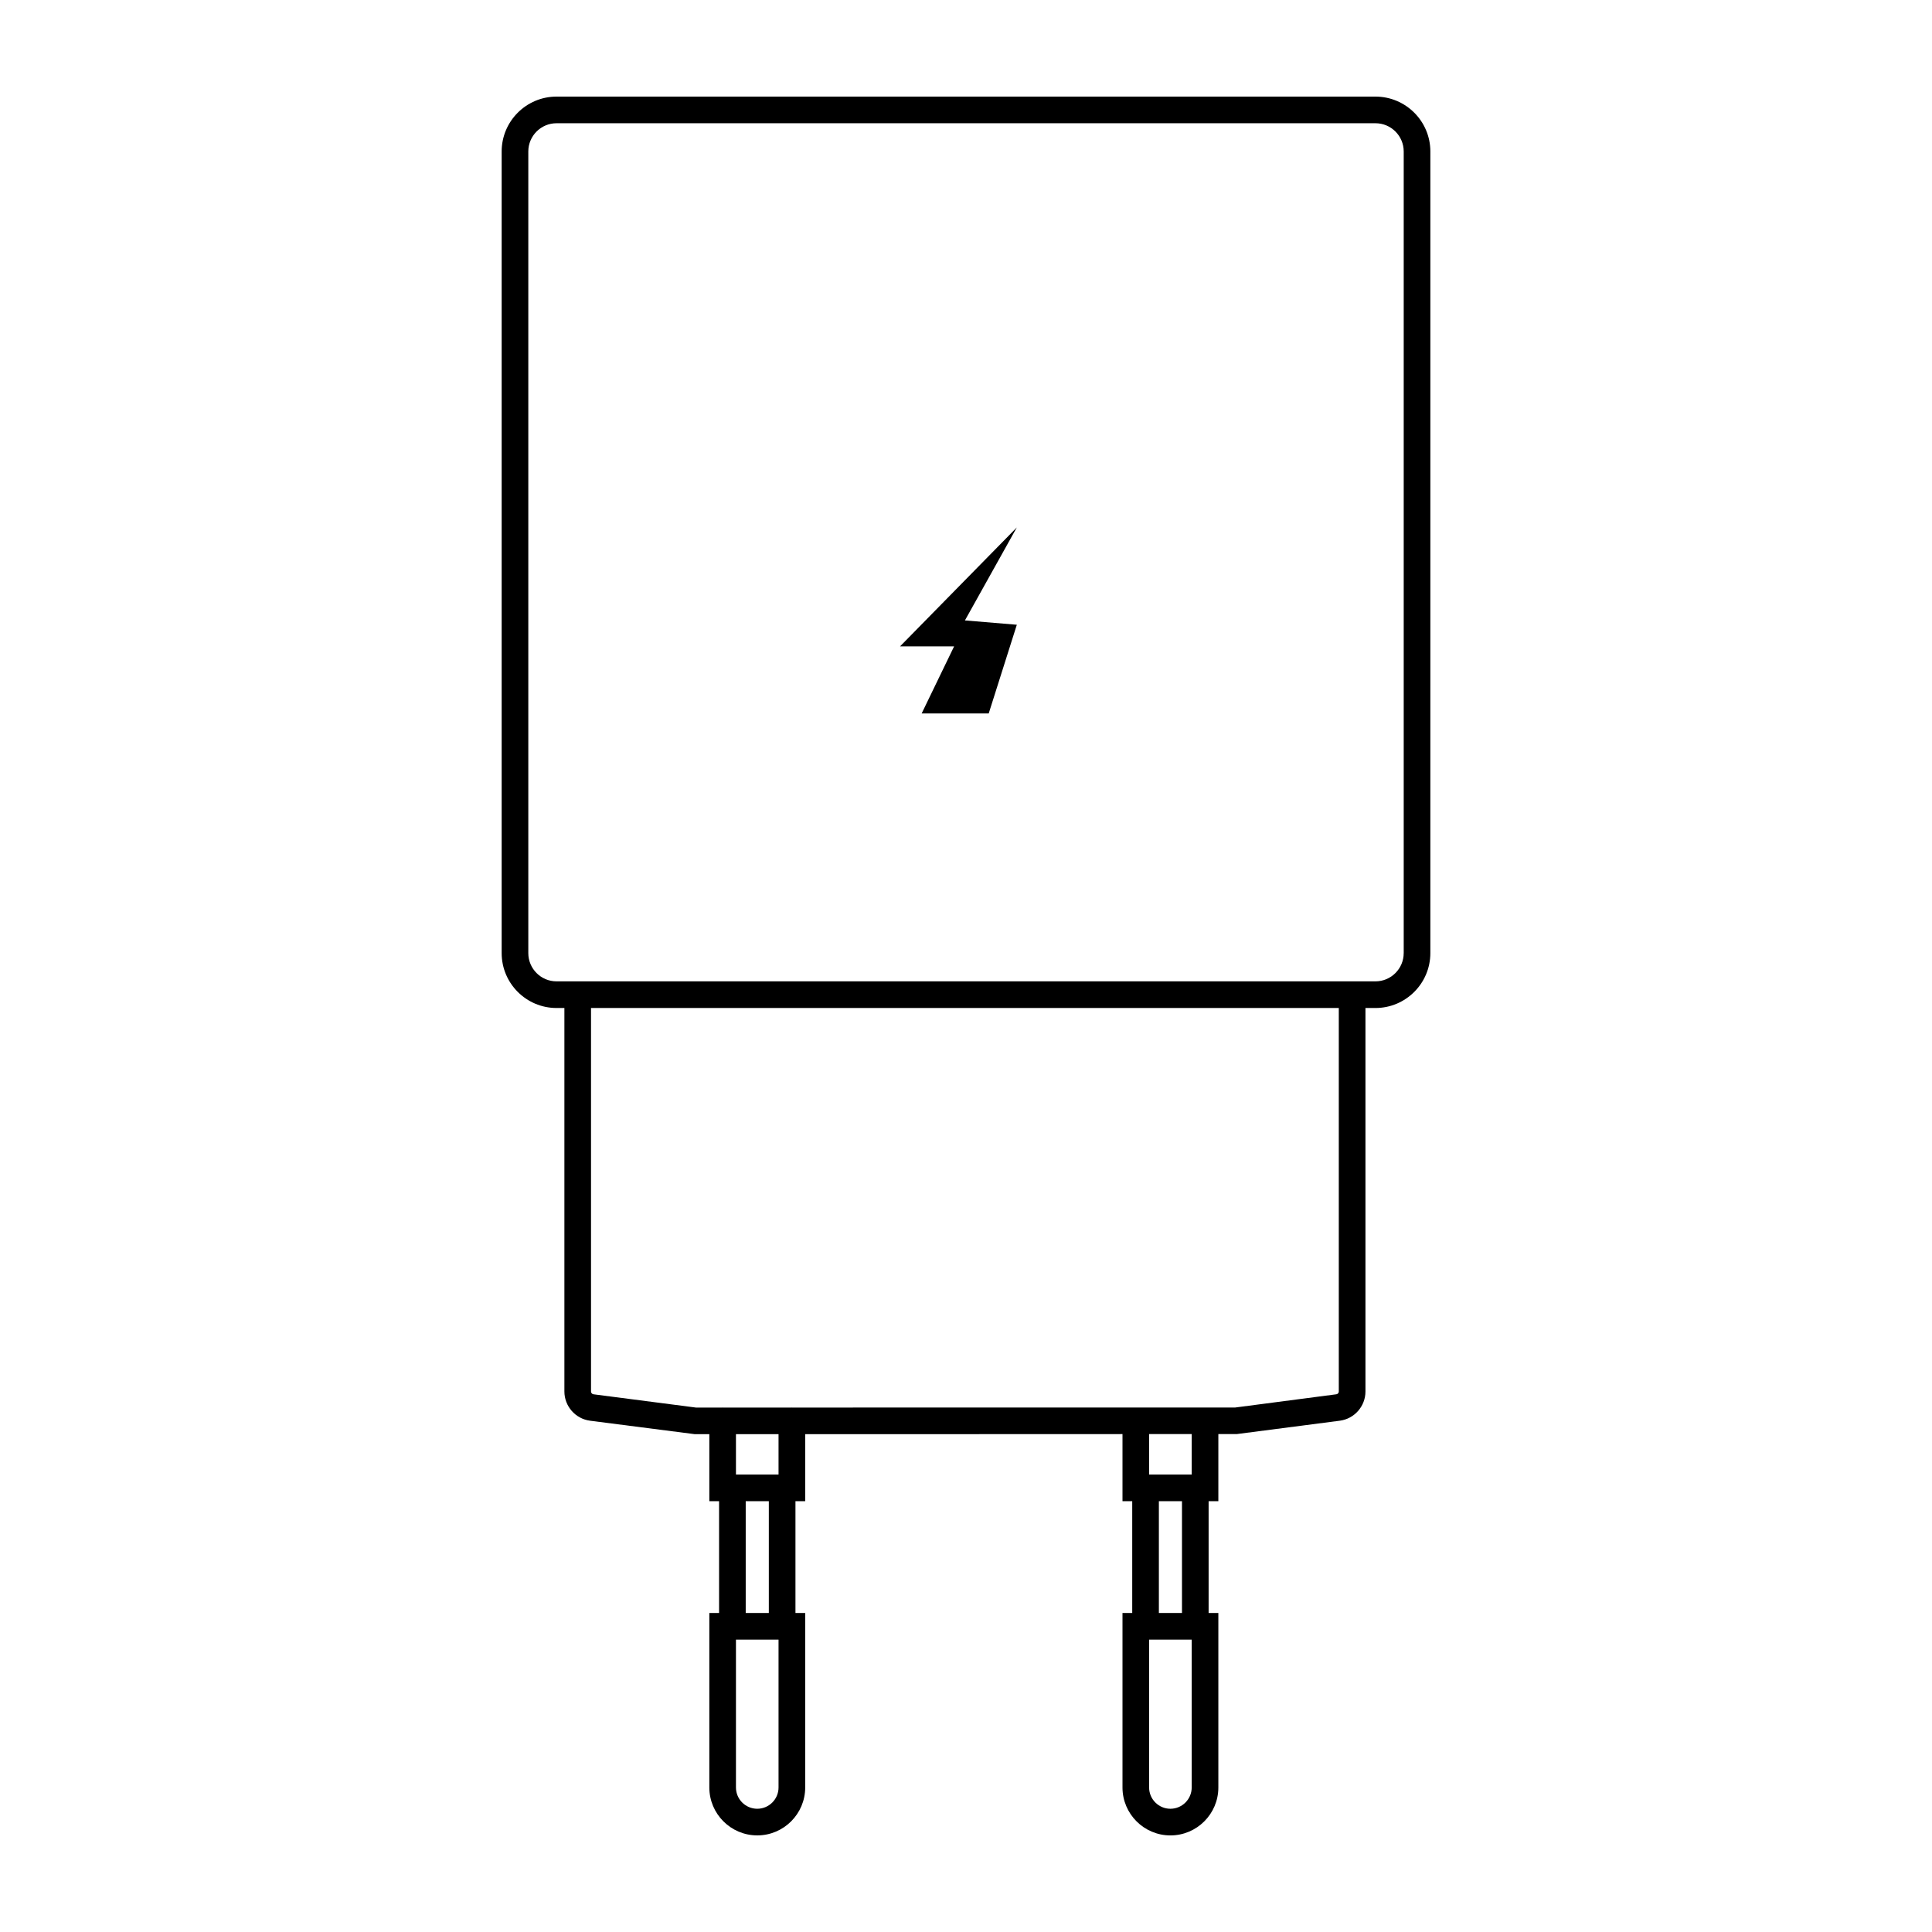 <svg xmlns="http://www.w3.org/2000/svg" version="1.2" viewBox="0 0 100 100">
  <path d="M71.194,5H28.806c-1.566,0-2.84,1.275-2.84,2.841v41.492c0,1.566,1.274,2.841,2.84,2.841h.407v19.849c0,.764.572,1.415,1.329,1.513l5.407.695h.766v3.47h.504v5.787h-.504v9.031c0,1.368,1.113,2.481,2.481,2.481s2.481-1.113,2.481-2.481v-9.031h-.504v-5.787h.504v-3.47h8.268l8.155-.003v3.474h.504v5.787h-.504v9.031c0,1.368,1.113,2.481,2.481,2.481s2.481-1.113,2.481-2.481v-9.031h-.504v-5.787h.504v-3.476h.966s5.318-.69,5.318-.69c.758-.098,1.33-.748,1.33-1.513v-19.849h.518c1.566,0,2.841-1.275,2.841-2.841V7.84c0-1.566-1.274-2.84-2.841-2.84ZM39.195,93.621c-.608,0-1.102-.494-1.102-1.102v-7.652h2.204v7.652c0,.608-.494,1.102-1.102,1.102ZM39.794,83.488h-1.196v-5.787h1.196v5.787ZM40.297,76.322h-2.204v-2.091h2.204v2.091ZM60.58,93.621c-.608,0-1.102-.494-1.102-1.102v-7.652h2.204v7.652c0,.608-.494,1.102-1.102,1.102ZM61.179,83.488h-1.196v-5.787h1.196v5.787ZM61.682,76.322h-2.204v-2.095h2.204s0,2.095,0,2.095ZM69.296,72.023c0,.073-.055.136-.128.145l-5.229.684h-13.995l-8.939.004c-.006,0-.012-.004-.018-.004-.007,0-.012.004-.018.004h-3.539c-.009.001-.017-.004-.026-.004s-.017.005-.026.005h-1.342s-5.318-.689-5.318-.689c-.073-.01-.127-.072-.127-.145v-19.849h38.705v19.849ZM72.655,49.333c0,.806-.656,1.462-1.462,1.462H28.806c-.806,0-1.461-.656-1.461-1.462V7.841c0-.806.655-1.462,1.461-1.462h42.388c.806,0,1.462.655,1.462,1.461v41.493Z" fill="#000" fill-rule="evenodd" stroke-width="0"/>
  <polygon points="46.585 33.457 49.384 33.457 47.705 36.928 51.176 36.928 52.631 32.337 49.944 32.113 52.631 27.299 46.585 33.457" fill="#000" fill-rule="evenodd" stroke-width="0"/>
</svg>